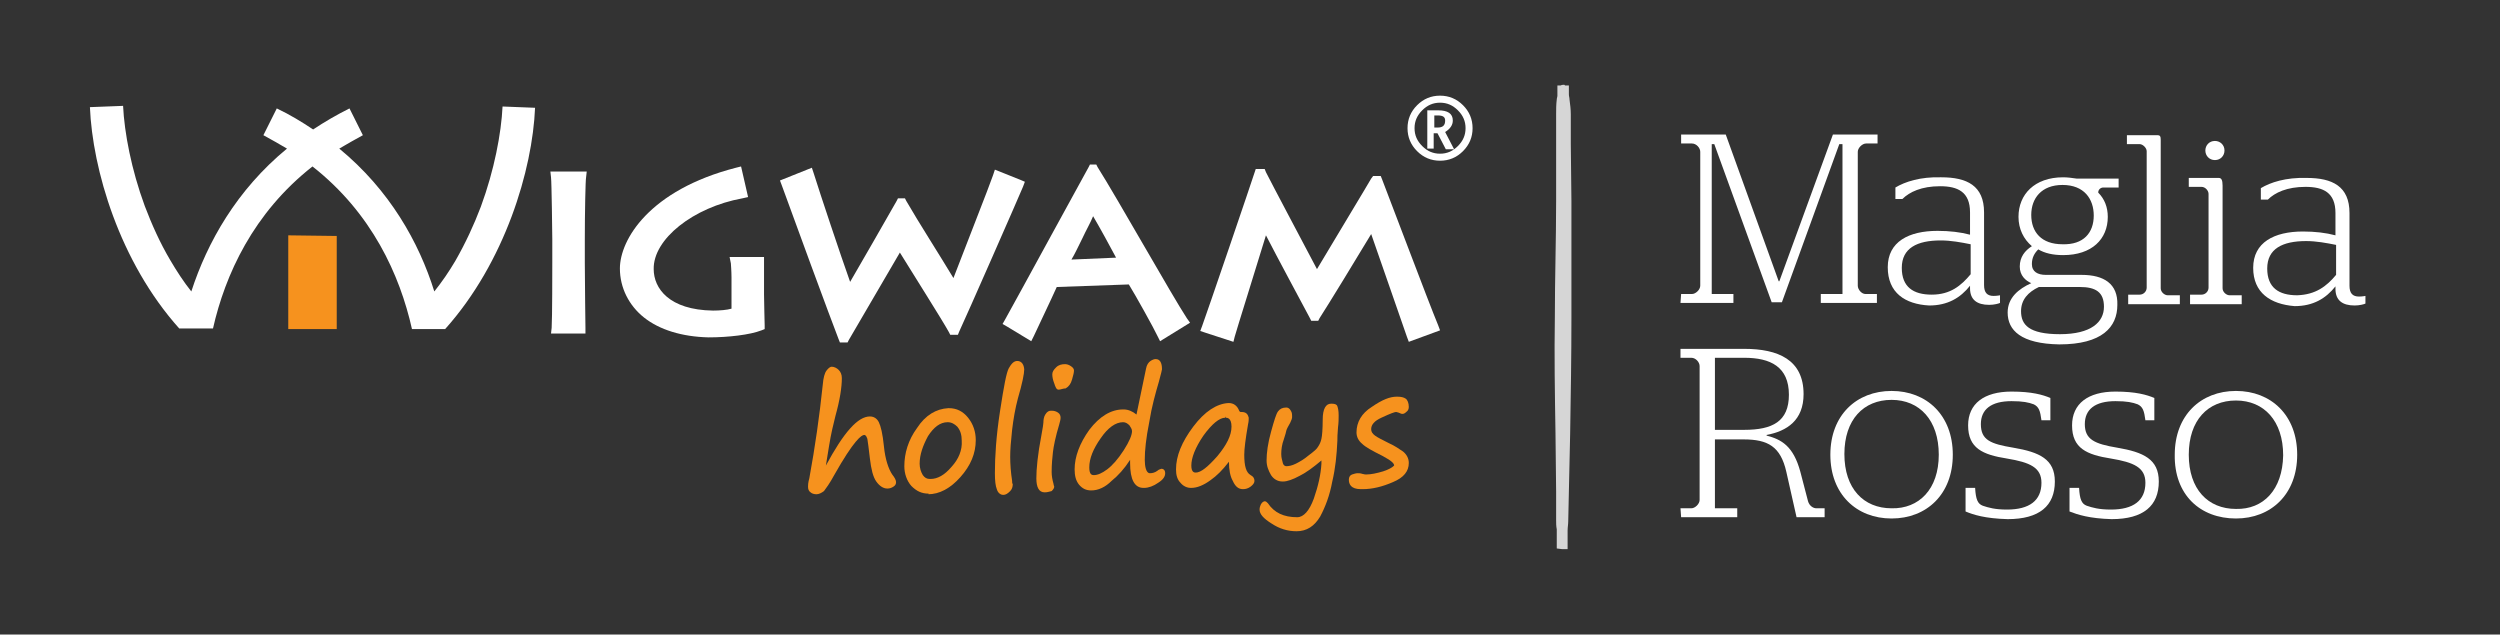 <?xml version="1.0" encoding="utf-8"?>
<!-- Generator: Adobe Illustrator 21.1.0, SVG Export Plug-In . SVG Version: 6.00 Build 0)  -->
<svg version="1.1" id="Layer_1" xmlns="http://www.w3.org/2000/svg" xmlns:xlink="http://www.w3.org/1999/xlink" x="0px" y="0px"
	 viewBox="0 0 392 99.5" style="enable-background:new 0 0 392 99.5;" xml:space="preserve">
<rect x="0" y="0" width="392" height="99.5" fill="#333333" stroke="none"/>
<style type="text/css">
	.st0{display:none;}
	.st1{display:inline;fill:#236049;}
	.st2{display:inline;}
	.st3{fill:#FFFFFF;}
	.st4{fill:#F39226;}
	.st5{opacity:0.8;}
	.st6{opacity:0.8;fill:#FFFFFF;enable-background:new    ;}
	.st7{opacity:0.7;fill:#FFFFFF;enable-background:new    ;}
	.st8{opacity:0.9;fill:#FFFFFF;enable-background:new    ;}
	.st9{fill:#F6921E;}
	.st10{opacity:0.8;fill:#FFFFFF;}
</style>
<g id="Layer_3" class="st0">
	<rect x="-133.8" y="-2252.6" class="st1" width="1165.3" height="3490.1"/>
</g>
<g id="Layer_2_1_" class="st0">
	<g class="st2">
		<g>
			<g>
				<g>
					<g>
						<g>
							<path class="st3" d="M87.3,52.6v-0.9c0.1-1.4,0.1-9.3,0.1-10.2l0,0v-3.6c0-0.5-0.1-8.9-0.2-9.6l0,0l-0.1-0.9h5.7l-0.1,0.9
								c-0.1,0.4-0.2,5.6-0.2,9.6l0,0v3.6c0,3.3,0.1,9.4,0.2,10.1l0,0v0.9L87.3,52.6L87.3,52.6z"/>
							<path class="st3" d="M101.7,50.1c-2.4-1.9-3.8-4.6-3.7-7.7l0,0c0-4.5,4.6-12.2,18-15.7l0,0l0.8-0.2l1.1,4.7l-0.8,0.2
								c-7.6,1.4-13.9,6.4-13.8,11l0,0c0,3,2.4,6.4,9.2,6.4l0,0c1.1,0,2.2-0.1,2.9-0.3l0,0v-4.8c0-0.9-0.1-2.2-0.1-2.2l0,0l-0.2-1
								h5.3V44v2.5c0,1.3,0.1,4.3,0.1,4.7l0,0v0.6L120,52c-1.8,0.7-5.1,1.1-8.2,1.1l0,0C107.5,53.1,104.1,52,101.7,50.1L101.7,50.1z
								"/>
							<path class="st3" d="M160.2,28.6l0.7,0.3l-0.3,0.7c-0.4,1-8.9,20.4-9.9,22.5l0,0l-0.2,0.4H150h-0.6l-0.2-0.4
								c-1.1-2-5.7-9.3-7.7-12.4l0,0c-2.1,3.6-6.6,11.4-7.9,13.6l0,0l-0.2,0.4h-0.5l0,0h-0.7l-0.2-0.5c-1.1-2.7-7.4-20-8.8-23.8l0,0
								l-0.3-0.8l5-2l0.3,0.9c0.9,3.2,4.2,12.7,5.6,16.9l0,0c1.7-3.1,5.1-8.9,7.2-12.5l0,0l0.2-0.4h0.5h0.5l0.2,0.4
								c1.9,3.3,5.2,8.5,7.3,12l0,0c1.6-4.2,5.7-14.5,6.1-16l0,0L156,27L160.2,28.6"/>
							<path class="st3" d="M158.2,51.4l-0.7-0.4l0.4-0.7c1.9-3.4,12.2-22.3,13-23.7l0,0l0.2-0.4h0.5h0.5l0.2,0.4
								c3.1,4.8,11.6,20,13.9,23.4l0,0l0.5,0.7l-4.7,2.8l-0.4-0.8c-0.5-1.1-3.5-6.4-4.4-8l0,0L166,45.1c-0.8,1.8-3.1,6.6-3.6,7.6
								l0,0l-0.4,0.8L158.2,51.4L158.2,51.4 M169.8,37.7c-0.6,1.2-1.2,2.4-1.7,3.3l0,0l6.9-0.3c-0.9-1.7-2.6-4.7-3.5-6.4l0,0
								C171,35.2,170.4,36.5,169.8,37.7L169.8,37.7z"/>
							<path class="st3" d="M189,52.4l-0.9-0.3l0.3-0.8c0.5-1.3,7.9-23.1,8.1-23.8l0,0l0.1-0.6h0.7h0.7l0.2,0.5
								c0.9,1.8,5.9,11.3,7.9,15l0,0c2.2-3.7,7.9-13.2,8.4-14.1l0,0l0.2-0.4h0.5h0.7l0.2,0.5c1.1,2.7,7.3,19.2,8.7,22.7l0,0l0.3,0.8
								l-4.9,1.8l-0.3-0.8l0,0c-0.7-2.1-4.2-11.9-5.6-16l0,0c-2.1,3.5-6.7,11.1-8,13.1l0,0l-0.2,0.4h-0.5H205l-0.2-0.4
								c-1.7-3.2-4.9-9.2-6.9-12.9l0,0c-1.4,4.5-4.5,14.7-4.8,15.7l0,0l-0.2,0.8L189,52.4"/>
						</g>
						<path class="st3" d="M79.7,17.4c-0.2,4.2-1.3,9.9-3.4,15.6c-1.1,2.8-2.4,5.7-4,8.4c-1,1.7-2.1,3.3-3.2,4.8
							c-2.4-7.6-7-15.7-14.8-22.2c1.2-0.7,2.4-1.4,3.7-2.1l0,0l-2.1-4.2c-2,1-3.9,2.1-5.6,3.3c-1.8-1.2-3.6-2.3-5.6-3.3l-2.1,4.2
							l0,0c1.3,0.6,2.5,1.4,3.7,2.1c-7.8,6.5-12.4,14.6-14.8,22.2c-1.2-1.5-2.2-3.1-3.2-4.8c-1.6-2.7-2.9-5.6-4-8.4
							c-2.1-5.7-3.2-11.4-3.4-15.6l-5.1,0.2l0,0c0.4,9.6,4.6,24,13.9,34.4h0.9h4.3c1.8-8.4,6.2-18,15.4-25.2
							C59.5,34,63.9,43.7,65.7,52H70h0.9c9.3-10.4,13.5-24.8,13.9-34.4l0,0L79.7,17.4z"/>
						<rect x="46.5" y="37.4" class="st4" width="7.5" height="14.5"/>
						<g>
							<path class="st3" d="M225.4,25.6c-1.4,0-2.6-0.5-3.5-1.5c-1-1-1.5-2.2-1.5-3.5c0-1.4,0.5-2.6,1.5-3.5c1-1,2.1-1.5,3.5-1.5
								s2.6,0.5,3.5,1.5s1.5,2.2,1.5,3.5c0,1.4-0.5,2.6-1.5,3.5C227.9,25.1,226.7,25.6,225.4,25.6z M225.3,24.5c1.1,0,2-0.4,2.7-1.1
								c0.8-0.8,1.2-1.7,1.2-2.7c0-1.1-0.4-2-1.2-2.8s-1.7-1.2-2.8-1.2s-2,0.4-2.7,1.2c-0.8,0.8-1.1,1.7-1.1,2.8
								c0,1.1,0.4,2,1.1,2.7C223.4,24.1,224.3,24.5,225.3,24.5z M223.3,23.6v-6h1.7c1.5,0,2.3,0.5,2.3,1.6c0,0.7-0.4,1.3-1.2,1.7
								l1.4,2.7h-1.3l-1.3-2.4h-0.5v2.4C224.4,23.6,223.3,23.6,223.3,23.6z M224.4,20.4h0.5c0.8,0,1.2-0.3,1.2-1
								c0-0.6-0.4-0.8-1.1-0.8h-0.5L224.4,20.4L224.4,20.4z"/>
						</g>
					</g>
					<g>
						<g>
							<g>
								<g>
									<path class="st4" d="M128.5,77.5c-0.4,0-0.7-0.1-0.9-0.3c-0.3-0.2-0.4-0.5-0.4-0.9c0-0.2,0-0.6,0.2-1.3
										c0.9-4.9,1.6-9.7,2-14.4c0.1-1.2,0.3-1.9,0.6-2.3c0.3-0.4,0.6-0.6,0.8-0.6l0,0c0.4,0,0.8,0.2,1,0.5
										c0.3,0.3,0.5,0.7,0.5,1.3c0,1.4-0.3,3.4-1,5.9c-0.3,1.2-0.7,2.8-1,4.6c-0.3,1.7-0.4,2.6-0.5,3c2.7-5.1,5-7.6,6.9-7.7l0,0
										c0.6,0,1,0.3,1.4,0.9c0.3,0.6,0.6,1.8,0.8,3.8s0.7,3.5,1.3,4.3c0.4,0.5,0.6,0.9,0.6,1.1c0,0.3-0.1,0.5-0.4,0.7
										c-0.3,0.2-0.6,0.3-0.9,0.3h-0.1c-0.6,0-1.2-0.4-1.7-1.1s-0.8-1.9-1-3.6c-0.1-1.6-0.3-2.6-0.4-3.1c-0.2-0.6-0.4-0.6-0.5-0.6
										c-0.4,0-1.6,0.8-4.6,6.3c-0.7,1.3-1.2,2.1-1.6,2.5C129.3,77.3,128.9,77.5,128.5,77.5L128.5,77.5z"/>
								</g>
								<g>
									<path class="st4" d="M145.9,77.4c-1,0-1.9-0.4-2.6-1.2c-0.7-0.8-1.1-1.9-1.1-3.1c0-2,0.6-4,2-6c1.3-2,3-3,4.9-3h0.2
										c1.2,0,2.2,0.5,3,1.4c0.8,1,1.2,2.1,1.2,3.5c0,2-0.8,4-2.3,5.7c-1.6,1.8-3.3,2.7-5,2.7C146.1,77.4,145.9,77.4,145.9,77.4z
										 M148.9,66.3L148.9,66.3c-1.2,0-2.2,0.8-3,2.2c-0.8,1.5-1.3,2.9-1.2,4.2c0,0.7,0.2,1.3,0.5,1.8c0.3,0.4,0.6,0.6,1.1,0.6
										h0.1c1.1,0,2.2-0.6,3.3-1.9c1.1-1.2,1.6-2.6,1.6-4.1c0-0.9-0.2-1.6-0.7-2.2C150,66.6,149.5,66.3,148.9,66.3z"/>
								</g>
								<g>
									<path class="st4" d="M157.6,77.6c-0.3,0-0.8-0.2-1-0.9c-0.2-0.5-0.3-1.3-0.3-2.5c0-2.6,0.2-5.8,0.8-9.6
										c0.6-3.9,1-6.1,1.4-6.7c0.4-0.7,0.8-1.1,1.3-1.1l0,0c0.4,0,1,0.2,1.1,1.2c0,0.7-0.3,2.2-0.9,4.5c-0.4,1.5-0.7,3.1-0.9,4.9
										s-0.3,3.2-0.3,4.2c0,1.2,0.1,2.5,0.3,3.7c0,0.2,0,0.4,0.1,0.5c0,0.4-0.1,0.8-0.4,1.1C158.3,77.4,158,77.6,157.6,77.6
										L157.6,77.6L157.6,77.6z"/>
								</g>
								<g>
									<path class="st4" d="M164,77.2c-0.9,0-1.3-0.8-1.3-2.2c0-1.4,0.2-3.7,0.8-6.7c0.2-1.1,0.3-1.7,0.3-1.9c0-0.5,0.1-1,0.3-1.3
										c0.3-0.5,0.6-0.6,0.9-0.6h0.1c0.4,0,0.7,0.1,1,0.3c0.3,0.2,0.4,0.5,0.4,0.8s-0.1,0.6-0.2,1c-0.5,2-0.9,3.5-1,4.3
										c-0.1,0.9-0.2,1.9-0.2,3.1c0,0.6,0.1,1.2,0.3,1.9c0,0.2,0.1,0.3,0.1,0.4c0,0.2-0.1,0.4-0.4,0.7
										C164.7,77.1,164.4,77.2,164,77.2L164,77.2L164,77.2z M166.2,61.2c-0.4,0-0.5-0.5-0.6-0.7c0-0.1-0.1-0.2-0.1-0.3
										c-0.2-0.5-0.3-1-0.3-1.4s0.2-0.7,0.6-1.1c0.4-0.4,0.8-0.5,1.3-0.5l0,0c0.3,0,0.6,0.1,0.9,0.3c0.3,0.2,0.5,0.4,0.5,0.7
										s-0.1,0.7-0.3,1.4s-0.5,1.1-1,1.4C166.8,61,166.5,61.2,166.2,61.2L166.2,61.2L166.2,61.2z"/>
								</g>
								<g>
									<path class="st4" d="M171.2,76.9c-0.8,0-1.4-0.3-1.9-0.9s-0.7-1.4-0.7-2.4c0-2,0.7-4,2.3-6.1s3.3-3.2,5.2-3.2h0.1
										c0.7,0,1.4,0.3,2,0.8l1.4-7.2c0.1-0.6,0.4-1,0.7-1.2s0.6-0.3,0.8-0.3l0,0c0.7,0,1,0.6,1,1.6c0,0.1-0.1,0.5-0.5,2
										c-0.5,1.7-1,3.8-1.5,6.2s-0.7,4.4-0.7,5.9c0,0.9,0.2,2.1,0.8,2.1c0.4,0,0.8-0.1,1.2-0.4c0.2-0.2,0.4-0.2,0.6-0.3l0,0
										c0.2,0,0.6,0.1,0.6,0.7c0,0.5-0.3,1-1.1,1.5c-0.7,0.5-1.5,0.8-2.2,0.8h-0.1c-1.3,0-2.1-1.3-2.1-3.8c0-0.2,0-0.3,0-0.5
										c-0.9,1.4-1.8,2.4-2.8,3.2C173.4,76.4,172.3,76.8,171.2,76.9C171.3,76.9,171.2,76.9,171.2,76.9z M176.2,66.1v0.2
										c-1.2,0-2.3,0.9-3.5,2.5S171,72,171,73.4c0,1.1,0.4,1.2,0.7,1.2c0.6,0,1.3-0.3,2.1-0.9s1.7-1.6,2.5-3
										c0.9-1.3,1.3-2.4,1.3-3c0-0.3-0.2-0.6-0.4-0.9c-0.3-0.3-0.6-0.4-1-0.5L176.2,66.1L176.2,66.1z"/>
								</g>
								<g>
									<path class="st4" d="M194.8,76.7c-0.6,0-1.2-0.4-1.6-1.3c-0.4-0.7-0.6-1.7-0.6-3c-0.9,1.2-1.9,2.2-2.8,2.9
										c-1.1,0.8-2.1,1.1-3,1.2h-0.1c-0.6,0-1.2-0.3-1.6-0.8c-0.5-0.5-0.7-1.2-0.7-2c0-2,0.9-4.3,2.6-6.7c1.8-2.4,3.6-3.6,5.5-3.6
										h0.1c0.7,0,1.2,0.4,1.6,1.2c0.1,0.2,0.2,0.2,0.3,0.2h0.1c0.9,0,1,0.6,1.1,0.9c0,0.3,0,0.6-0.1,1c-0.4,2.2-0.6,3.8-0.5,4.7
										c0,1.8,0.4,2.8,1,3.1c0.4,0.2,0.6,0.5,0.6,0.8s-0.2,0.6-0.6,0.9C195.6,76.5,195.2,76.7,194.8,76.7L194.8,76.7z M192,65.3
										v0.2c-0.9,0-2.1,0.9-3.3,2.8c-1.3,1.9-1.9,3.4-1.9,4.6c0,1.1,0.5,1.1,0.7,1.1c0.8,0,1.9-0.9,3.3-2.5
										c1.4-1.7,2.1-3.2,2.1-4.6s-0.6-1.4-0.9-1.4L192,65.3z"/>
								</g>
								<g>
									<path class="st4" d="M203.1,83.1c-1.4,0-2.7-0.4-3.9-1.2c-1.2-0.8-1.9-1.5-1.9-2.1c0-0.3,0.1-0.6,0.2-0.8
										c0.2-0.4,0.5-0.5,0.6-0.5l0,0c0.2,0,0.3,0.1,0.5,0.3c1,1.5,2.5,2.2,4.6,2.2c1,0,1.9-1,2.6-2.8c0.7-1.9,1.1-3.8,1.2-5.4
										c0-0.2,0-0.3,0-0.5c-1.3,1.1-2.4,1.9-3.3,2.4c-1.1,0.6-1.9,0.9-2.5,0.9h-0.1c-0.8,0-1.4-0.4-1.8-1
										c-0.4-0.7-0.7-1.4-0.7-2.3c0-1.2,0.2-2.7,0.7-4.4c0.5-1.8,0.8-2.8,1.1-3.2c0.3-0.4,0.7-0.6,1.3-0.6l0,0
										c0.2,0,0.5,0.1,0.7,0.5c0.1,0.3,0.2,0.6,0.2,1c0,0.2-0.1,0.5-0.3,0.9c-0.2,0.3-0.6,1.1-0.6,1.2s-0.2,0.8-0.4,1.4
										c-0.3,0.8-0.4,1.6-0.4,2.3c0,0.2,0,0.5,0.2,1.2c0.1,0.6,0.4,0.7,0.6,0.7c0.4,0,0.9-0.1,1.5-0.4s1.3-0.7,2-1.3
										c0.7-0.6,1.2-1,1.5-1.4c0.2-0.3,0.4-0.7,0.5-1.2c0.1-0.4,0.2-1.4,0.2-2.9c0-1.7,0.5-2.5,1.3-2.5h0.1c0.4,0,0.8,0.1,0.9,0.4
										c0.1,0.3,0.2,0.7,0.2,1.3c0,0.5,0,1.2-0.1,1.9c-0.1,1.1-0.1,1.7-0.1,2c-0.1,2.1-0.3,4.3-0.7,6.4s-1,4-1.9,5.4
										c-0.9,1.5-2.1,2.3-3.6,2.3C203.3,83.1,203.2,83.1,203.1,83.1z"/>
								</g>
								<g>
									<path class="st4" d="M213.2,76.6c-1.6,0-1.9-0.8-1.9-1.4c0-0.4,0.2-0.7,0.5-0.8c0.3-0.1,0.6-0.2,0.9-0.2l0,0
										c0.2,0,0.4,0,0.7,0.1c0.4,0.1,0.5,0.1,0.6,0.1c0.8,0,1.7-0.2,2.7-0.5c0.9-0.3,1.4-0.6,1.6-0.9c0-0.2-0.3-0.7-1.7-1.4
										c-1.6-0.8-2.7-1.4-3.2-1.9c-0.6-0.5-0.9-1.1-0.9-1.7c0-1.6,0.8-2.9,2.3-4c1.6-1.1,2.8-1.6,3.8-1.6h0.1c0.6,0,1,0.1,1.3,0.3
										s0.5,0.7,0.5,1.3c0,0.3-0.1,0.6-0.4,0.8c-0.2,0.2-0.4,0.3-0.6,0.3l0,0c-0.1,0-0.2,0-0.6-0.2c-0.3-0.1-0.4-0.1-0.4-0.1
										c-0.2,0-0.8,0.2-2.2,0.8c-1.1,0.5-1.6,1.1-1.6,1.7c0,0.4,0.2,0.7,0.6,1c0.4,0.3,1.1,0.7,2.2,1.2c0.9,0.4,1.6,0.8,2.1,1.3
										c0.6,0.5,0.9,1.1,0.9,1.8c0,1.3-0.8,2.3-2.5,3c-1.6,0.7-3.2,1.1-4.7,1.1h-0.1V76.6z"/>
								</g>
							</g>
						</g>
					</g>
				</g>
				<g class="st5">
					<path class="st6" d="M257.4,27.1c0-4.5,2.9-7.2,7.4-7.2c2.2,0,3.8,0.3,4.7,0.7v3.2h-2.3c-0.5-1-1.1-1.4-2.4-1.4
						c-2.1,0-3.4,1.5-3.4,4.8s1.1,4.7,3.3,4.7c1.7,0,2.4-0.8,3-1.5h1.9V33c-1,0.6-2.6,1.2-4.9,1.2C259.8,34.2,257.4,31.5,257.4,27.1
						z"/>
					<path class="st6" d="M270.4,30c0-2.9,2.3-4.2,5.5-4.2c1.2,0,2,0.1,2.8,0.3v-1.5c0-1.4-0.8-2.1-2.4-2.1c-1.7,0-2.5,0.6-3.2,1.2
						h-1.8V21c1.3-0.6,3-1.1,5.7-1.1c3.6,0,5.5,1.2,5.5,4.3v6.9c0,0.3,0.3,0.7,0.7,0.7h0.7v1.8c-0.5,0.3-1.3,0.5-2.3,0.5
						c-1.6,0-2.4-0.6-2.8-1.7c-1,1.3-2.3,1.7-4,1.7C272.3,34.2,270.4,32.7,270.4,30z M278.7,30.9v-3c-0.6-0.1-1.3-0.2-2-0.2
						c-1.6,0-2.5,0.6-2.5,2s0.8,2.1,2.1,2.1C277.3,31.9,278.1,31.5,278.7,30.9z"/>
					<path class="st6" d="M284.5,31.8h0.9c0.3,0,0.7-0.4,0.7-0.7v-8c0-0.3-0.3-0.7-0.7-0.7h-1v-2.3h4.7c0.4,0,0.7,0.4,0.8,1.8
						c1.2-1,2.8-2,4.9-2c1.5,0,2.9,0.5,3.4,2.2c1.2-1,2.9-2.2,5.1-2.2c1.8,0,3.5,0.8,3.5,3.5v7.8c0,0.3,0.3,0.7,0.7,0.7h0.7V34h-6.7
						v-2.2h1.5v-7.2c0-1.4-0.4-1.7-1.7-1.7c-1,0-2,0.2-2.9,0.5v8.4h1.5V34H293v-2.2h1.5v-7.2c0-1.4-0.4-1.7-1.7-1.7
						c-1,0-2,0.2-2.9,0.5v8.4h1.5V34h-7L284.5,31.8L284.5,31.8z"/>
					<path class="st6" d="M308.3,36.2h0.9c0.3,0,0.7-0.3,0.7-0.7V23.2c0-0.3-0.3-0.7-0.7-0.7h-1v-2.3h4.7c0.4,0,0.7,0.3,0.8,1.6
						c1-1,2.4-1.8,4.2-1.8c2.6,0,5.2,1.9,5.2,6.8c0,5.1-3,7-6,7c-1.6,0-2.6-0.4-3.4-1v3.4h1.8v2.1h-7.2V36.2z M313.8,23.2v7.7
						c0.6,0.4,1.3,0.6,2.2,0.6c1.6,0,3.2-0.7,3.2-4.4c0-3.5-1.5-4.4-3.2-4.4C315.4,22.7,314.6,22.9,313.8,23.2z"/>
					<path class="st6" d="M323.7,31.8h1c0.3,0,0.6-0.4,0.6-0.7v-8c0-0.3-0.3-0.7-0.6-0.7h-1.1v-2.3h5c0.4,0,0.6,0.4,0.6,1.5v9.5
						c0,0.3,0.3,0.7,0.7,0.7h1V34h-7.2V31.8z M325.1,17c0-1.1,0.9-2.1,2.1-2.1s2.1,0.9,2.1,2.1c0,1.1-0.9,2-2.1,2
						S325.1,18.1,325.1,17z"/>
					<path class="st6" d="M331.3,31.8h0.9c0.3,0,0.7-0.4,0.7-0.7v-8c0-0.3-0.3-0.7-0.7-0.7h-1v-2.3h4.7c0.5,0,0.7,0.4,0.8,1.8
						c1.3-1.2,3.1-2,5.2-2c1.9,0,3.6,0.8,3.6,3.5v7.8c0,0.3,0.3,0.7,0.7,0.7h0.7V34H340v-2.2h1.6v-7.1c0-1.4-0.5-1.8-1.8-1.8
						c-1.1,0-2.1,0.2-3,0.5v8.4h1.6V34h-7.1L331.3,31.8L331.3,31.8z"/>
					<path class="st6" d="M346.9,35.4c0-1.6,1.2-2.4,2.4-2.9c-0.7-0.3-1.1-1.1-1.1-2c0-1.2,0.7-2.1,1.6-2.7
						c-1.2-0.8-1.8-1.9-1.8-3.4c0-2.7,2.2-4.5,5.6-4.5c0.7,0,1.3,0.1,1.9,0.2h4.9v2.3h-0.8c-0.2,0-0.6,0.2-0.6,0.5
						c0.2,0.5,0.3,1,0.3,1.5c0,2.7-2.2,4.4-5.6,4.4c-1,0-1.8-0.1-2.5-0.4c-0.1,0.3-0.1,0.7-0.1,0.9c0,0.6,0.4,0.8,1.2,0.8h3.9
						c3,0,4.4,1.1,4.4,3.5c0,2.9-2.1,5-7.5,5C348.6,38.6,346.9,37.3,346.9,35.4z M356.8,34.5c0-0.8-0.5-1.2-1.9-1.2h-4.7
						c-0.1,0.4-0.2,0.8-0.2,1.2c0,1.2,0.8,1.8,2.9,1.8C355.6,36.4,356.8,35.7,356.8,34.5z M355.8,24.4c0-1.6-0.9-2.4-2.2-2.4
						s-2.2,0.8-2.2,2.4s0.9,2.4,2.2,2.4S355.8,26,355.8,24.4z"/>
					<path class="st7" d="M257.3,55.7h0.9c0.3,0,0.7-0.4,0.7-0.7v-8c0-0.3-0.3-0.7-0.7-0.7h-1V44h4.7c0.5,0,0.7,0.4,0.8,1.8
						c1.2-1,2.8-2,4.9-2c1.5,0,2.9,0.5,3.4,2.2c1.2-1,2.9-2.2,5.1-2.2c1.8,0,3.5,0.8,3.5,3.5v7.8c0,0.3,0.3,0.7,0.7,0.7h0.7V58h-6.7
						v-2.2h1.5v-7.2c0-1.3-0.4-1.7-1.7-1.7c-1,0-2,0.2-2.9,0.5v8.4h1.5V58h-6.8v-2.2h1.5v-7.2c0-1.3-0.5-1.7-1.7-1.7
						c-1,0-2,0.2-2.9,0.5v8.4h1.5V58h-7V55.7L257.3,55.7z"/>
					<path class="st7" d="M281.6,53.9c0-2.9,2.3-4.2,5.5-4.2c1.2,0,2,0.1,2.8,0.3v-1.5c0-1.4-0.8-2.1-2.4-2.1
						c-1.7,0-2.5,0.6-3.2,1.2h-1.8v-2.8c1.3-0.6,3-1.1,5.7-1.1c3.6,0,5.5,1.2,5.5,4.3v6.9c0,0.3,0.3,0.7,0.7,0.7h0.7v1.8
						c-0.5,0.3-1.3,0.5-2.3,0.5c-1.6,0-2.4-0.6-2.8-1.7c-1,1.3-2.3,1.7-4,1.7C283.4,58.1,281.6,56.7,281.6,53.9z M289.9,54.8v-3
						c-0.6-0.1-1.3-0.2-2-0.2c-1.6,0-2.5,0.6-2.5,2s0.8,2.1,2.1,2.1C288.4,55.8,289.2,55.5,289.9,54.8z"/>
					<path class="st7" d="M295.6,51.2c0-5.2,3.3-7.3,6-7.3c1.9,0,3.1,0.7,4,1.8v-3.9h-1.8v-2.3h5c0.4,0,0.7,0.3,0.7,0.9V55
						c0,0.3,0.3,0.7,0.7,0.7h1v2.2h-4.7c-0.4,0-0.6-0.6-0.7-1.6c-0.9,1-2.3,1.8-4.2,1.8C298.6,58.2,295.6,56.5,295.6,51.2z
						 M305.5,54.7v-7.6c-0.7-0.3-1.6-0.6-2.6-0.6c-1.8,0-3.5,1.1-3.5,4.6c0,3.8,1.6,4.8,3.1,4.8C303.9,55.8,304.8,55.4,305.5,54.7z"
						/>
					<path class="st7" d="M315.2,51.7c0.2,2.8,1.4,4,3.6,4c1.7,0,2.3-0.6,3-1.5h2.2v2.5c-1.1,0.7-2.6,1.3-5.6,1.3
						c-4.8,0-7.2-2.7-7.2-7.1c0-4.5,2.8-7.2,6.9-7.2s6.3,2.1,6.3,6.8c0,0.5-0.1,0.9-0.1,1.1L315.2,51.7L315.2,51.7z M315.3,49.5h5.4
						c-0.1-2.4-0.9-3.4-2.5-3.4C316.6,46.2,315.6,47.2,315.3,49.5z"/>
					<path class="st8" d="M257.4,72.4c0-4.5,2.9-7.2,7.4-7.2c2.2,0,3.8,0.3,4.7,0.7v3.2h-2.3c-0.5-0.9-1.1-1.4-2.4-1.4
						c-2.1,0-3.4,1.5-3.4,4.8s1.1,4.7,3.3,4.7c1.7,0,2.4-0.8,3-1.5h1.9v2.7c-1,0.6-2.6,1.2-4.9,1.2
						C259.8,79.5,257.4,76.9,257.4,72.4z"/>
					<path class="st8" d="M270.2,72.4c0-4.5,3.3-7.2,7.3-7.2s7.3,2.7,7.3,7.2c0,4.4-3.3,7.1-7.3,7.1
						C273.4,79.5,270.2,76.9,270.2,72.4z M280.9,72.5c0-3.1-1.5-4.7-3.4-4.7s-3.4,1.6-3.4,4.7s1.5,4.6,3.4,4.6
						S280.9,75.6,280.9,72.5z"/>
					<path class="st8" d="M285.2,77.1h0.9c0.3,0,0.7-0.4,0.7-0.7v-8c0-0.3-0.3-0.7-0.7-0.7h-1v-2.3h4.7c0.4,0,0.7,0.4,0.8,1.8
						c1.2-1,2.8-2,4.9-2c1.5,0,2.9,0.5,3.4,2.2c1.2-1,2.9-2.2,5.1-2.2c1.8,0,3.5,0.8,3.5,3.5v7.8c0,0.3,0.3,0.7,0.7,0.7h0.7v2.2
						h-6.7v-2.2h1.5V70c0-1.3-0.5-1.7-1.7-1.7c-1,0-2,0.2-2.9,0.5v8.4h1.5v2.2h-6.8v-2.2h1.5V70c0-1.3-0.4-1.7-1.7-1.7
						c-1,0-2,0.2-2.9,0.5v8.4h1.5v2.2h-7V77.1L285.2,77.1z"/>
					<path class="st8" d="M309.3,65.4h1.6v-1.1c0-2.6,1.7-3.8,4.4-3.8c1.1,0,1.8,0.2,2.3,0.4v2.2h-0.9c-1.2,0-1.9,0.1-1.9,1.4v0.9
						h2.6v2.3h-2.6v8.7c0,0.3,0.3,0.7,0.7,0.7h1.2v2.2h-7.3v-2.2h0.9c0.3,0,0.7-0.4,0.7-0.7v-8.7h-1.6v-2.3H309.3z"/>
					<path class="st8" d="M320,83.6v-2c1.5-0.4,2.8-1.2,3.8-2.4l-4.6-10.6c-0.2-0.4-0.4-0.7-0.8-0.7h-0.5v-2.3h6.7v2.3h-1.8l3,7.2
						l2.2-5.4c0.4-1,0.5-1.7-0.6-1.7H327v-2.3h6.1V68h-0.6c-0.4,0-0.7,0.3-1,0.8L327,79c-1.1,2.4-2.5,3.9-3.8,4.8L320,83.6L320,83.6
						z"/>
					<path class="st8" d="M333.8,77.4c0-1.2,1-2.1,2.2-2.1s2.2,1,2.2,2.1c0,1.2-1,2.1-2.2,2.1S333.8,78.5,333.8,77.4z M334,63.1
						v-2.3h4.1v2.3L337,73.9h-1.9L334,63.1z"/>
				</g>
				<path class="st7" d="M244.9,86.1L244.9,86.1h0.9v-2.9c0-0.5,0.1-1,0.1-1.5v-4.5l0.2-9c0.1-6,0.2-12,0.2-18v-18l-0.1-9v-4.5
					c0-0.8-0.1-1.5-0.2-2.3c0-0.3-0.1-0.5-0.1-0.8V14h-0.5c0,0,0,0-0.1,0c0,0-0.1,0-0.1-0.1c-0.1,0,0,0-0.2,0s-0.3,0.1-0.3,0.1H244
					v1.6c0,0.2-0.1,0.4-0.1,0.6c-0.1,0.8-0.1,1.5-0.1,2.3V23c0,3,0.1,6,0,9c0,6-0.2,12-0.2,18s0,12,0.1,18l0.2,9v4.5
					c0,0.5,0,1,0.1,1.5v2.9L244.9,86.1C244.8,86.1,244.8,86.1,244.9,86.1L244.9,86.1z"/>
			</g>
		</g>
	</g>
</g>
<g>
	<g>
		<g>
			<g>
				<g>
					<path class="st3" d="M86.4,52.3l0.1-0.9c0.1-1.4,0.1-9.4,0.1-10.2l0,0l0-3.7c0-0.5-0.1-9-0.2-9.7l0,0l-0.1-0.9l5.7,0l-0.1,0.9
						c-0.1,0.4-0.2,5.7-0.2,9.7l0,0l0,3.7c0,3.4,0.1,9.5,0.1,10.2l0,0l0,0.9L86.4,52.3L86.4,52.3z"/>
					<path class="st3" d="M101,49.8c-2.4-1.9-3.8-4.7-3.8-7.7l0,0c0-4.5,4.6-12.3,18.2-15.8l0,0l0.8-0.2l1.1,4.8l-0.9,0.2
						c-7.7,1.4-14,6.4-13.9,11.1l0,0c0,3,2.4,6.4,9.3,6.5l0,0c1.1,0,2.2-0.1,2.9-0.3l0,0l0-4.9c0-0.9-0.1-2.2-0.1-2.2l0,0l-0.2-1
						l5.4,0l0,3.4l0,2.5c0,1.3,0.1,4.3,0.1,4.8l0,0v0.6l-0.5,0.2c-1.8,0.7-5.2,1.1-8.3,1.1l0,0C106.9,52.8,103.4,51.7,101,49.8
						L101,49.8z"/>
					<path class="st3" d="M160,28.2l0.7,0.3l-0.3,0.8c-0.4,1-9,20.6-10,22.7l0,0l-0.2,0.5h-0.5H149l-0.2-0.4
						c-1.1-2-5.8-9.4-7.7-12.5l0,0c-2.1,3.6-6.7,11.5-8,13.7l0,0l-0.2,0.4h-0.5l0,0h-0.7l-0.2-0.5c-1.1-2.8-7.5-20.2-8.9-24.1l0,0
						l-0.3-0.8l5-2l0.3,0.9c1,3.2,4.2,12.8,5.7,17l0,0c1.8-3.1,5.2-9,7.3-12.7l0,0l0.2-0.4h0.5l0.6,0l0.2,0.4
						c1.9,3.3,5.3,8.6,7.4,12.1l0,0c1.6-4.2,5.7-14.6,6.2-16.1l0,0l0.3-0.9L160,28.2"/>
					<path class="st3" d="M157.9,51.2l-0.7-0.4l0.4-0.7c1.9-3.4,12.3-22.5,13.1-23.9l0,0l0.2-0.4h0.5l0.5,0l0.2,0.4
						c3.1,4.9,11.7,20.2,14,23.7l0,0l0.5,0.7l-4.7,2.9l-0.4-0.8c-0.5-1.1-3.5-6.5-4.5-8.1l0,0l-11.3,0.4c-0.8,1.8-3.1,6.6-3.6,7.7
						l0,0l-0.4,0.8L157.9,51.2L157.9,51.2 M169.7,37.4c-0.6,1.2-1.2,2.5-1.7,3.3l0,0l7-0.3c-0.9-1.7-2.6-4.8-3.6-6.5l0,0
						C171,34.9,170.3,36.1,169.7,37.4L169.7,37.4z"/>
					<path class="st3" d="M189.1,52.2l-0.9-0.3l0.3-0.8c0.5-1.3,8-23.3,8.2-24l0,0l0.2-0.6h0.7l0.7,0l0.2,0.5c0.9,1.8,6,11.4,8,15.2
						l0,0c2.2-3.7,8-13.3,8.5-14.2l0,0l0.3-0.4h0.5h0.7l0.2,0.5c1.1,2.8,7.3,19.3,8.8,22.9l0,0l0.3,0.8l-4.9,1.8l-0.3-0.8l0,0
						c-0.7-2.1-4.2-12-5.6-16.1l0,0c-2.1,3.5-6.8,11.2-8.1,13.2l0,0l-0.2,0.4l-0.5,0h-0.6l-0.2-0.4c-1.7-3.2-5-9.3-6.9-13l0,0
						c-1.4,4.6-4.6,14.8-4.9,15.9l0,0l-0.2,0.8L189.1,52.2"/>
				</g>
				<path class="st3" d="M78.8,16.7c-0.2,4.2-1.3,10-3.4,15.7c-1.1,2.9-2.4,5.7-4,8.5c-1,1.7-2.1,3.3-3.3,4.8
					c-2.4-7.7-7-15.9-14.9-22.4c1.2-0.7,2.4-1.4,3.7-2.1l0,0L54.8,17c-2,1-3.9,2.1-5.7,3.3c-1.8-1.2-3.6-2.3-5.7-3.3l-2.1,4.2l0,0
					c1.3,0.7,2.5,1.4,3.7,2.1c-7.9,6.5-12.5,14.7-15,22.4c-1.2-1.5-2.3-3.2-3.3-4.9c-1.6-2.7-2.9-5.6-4-8.5
					c-2.1-5.7-3.2-11.5-3.4-15.7l-5.2,0.2v0c0.4,9.7,4.6,24.2,14,34.7l0.9,0l4.3,0l0.1,0c0,0,0,0,0,0c1.9-8.4,6.3-18.1,15.6-25.4
					c9.3,7.3,13.7,17,15.6,25.5v0l0,0l4.3,0l0.9,0c9.4-10.5,13.7-25,14.1-34.7v0L78.8,16.7z"/>
				<polygon class="st9" points="52.8,51.6 45.2,51.6 45.2,36.9 52.8,37 				"/>
				<g>
					<path class="st3" d="M225.8,25.2c-1.4,0-2.6-0.5-3.6-1.5c-1-1-1.5-2.2-1.5-3.6c0-1.4,0.5-2.6,1.5-3.6c1-1,2.2-1.5,3.6-1.5
						c1.4,0,2.6,0.5,3.6,1.5c1,1,1.5,2.2,1.5,3.6c0,1.4-0.5,2.6-1.5,3.6C228.4,24.7,227.2,25.2,225.8,25.2z M225.8,24.1
						c1.1,0,2-0.4,2.8-1.2c0.8-0.8,1.2-1.7,1.2-2.8c0-1.1-0.4-2-1.2-2.8c-0.8-0.8-1.7-1.2-2.8-1.2c-1.1,0-2,0.4-2.8,1.2
						c-0.8,0.8-1.2,1.7-1.2,2.8c0,1.1,0.4,2,1.2,2.8C223.8,23.7,224.7,24.1,225.8,24.1z M223.8,23.3l0-6h1.7c1.5,0,2.3,0.5,2.3,1.6
						c0,0.7-0.4,1.3-1.2,1.8l1.4,2.7h-1.3l-1.3-2.5h-0.6v2.4H223.8z M224.9,20l0.5,0c0.8,0,1.2-0.3,1.2-1.1c0-0.6-0.4-0.8-1.2-0.8
						h-0.5L224.9,20z"/>
				</g>
			</g>
			<g>
				<g>
					<g>
						<g>
							<path class="st9" d="M128,77.5c-0.3,0-0.7-0.1-0.9-0.3c-0.3-0.2-0.4-0.5-0.4-0.9c0-0.2,0-0.6,0.2-1.3
								c0.9-4.9,1.6-9.8,2.1-14.6c0.1-1.2,0.3-1.9,0.6-2.3c0.3-0.4,0.6-0.6,0.8-0.6h0c0.4,0,0.8,0.2,1.1,0.5
								c0.3,0.3,0.5,0.7,0.5,1.3c0,1.4-0.3,3.4-1,5.9c-0.3,1.2-0.7,2.8-1,4.7c-0.3,1.7-0.4,2.6-0.5,3.1c2.8-5.2,5-7.7,6.9-7.7v0
								c0.6,0,1.1,0.3,1.4,0.9c0.3,0.6,0.6,1.8,0.8,3.8c0.2,2,0.7,3.5,1.3,4.4c0.4,0.5,0.6,0.9,0.6,1.2c0,0.3-0.1,0.5-0.4,0.7
								c-0.3,0.2-0.6,0.3-0.9,0.3h-0.1c-0.6,0-1.2-0.4-1.7-1.1c-0.5-0.7-0.8-1.9-1-3.6c-0.2-1.6-0.3-2.6-0.4-3.1
								c-0.2-0.6-0.4-0.6-0.5-0.6c-0.4,0-1.6,0.8-4.7,6.3c-0.7,1.3-1.3,2.1-1.6,2.5C128.8,77.3,128.4,77.5,128,77.5L128,77.5z"/>
						</g>
						<g>
							<path class="st9" d="M145.6,77.4c-1.1,0-1.9-0.4-2.7-1.2c-0.7-0.8-1.1-1.9-1.1-3.1c0-2,0.6-4.1,2-6c1.3-2,3-3,4.9-3.1h0.1
								c1.2,0,2.2,0.5,3,1.5c0.8,1,1.2,2.2,1.2,3.5c0,2.1-0.8,4-2.4,5.8c-1.6,1.8-3.3,2.7-5.1,2.7H145.6z M148.6,66.2L148.6,66.2
								c-1.2,0-2.2,0.8-3.1,2.2c-0.8,1.5-1.3,2.9-1.3,4.3c0,0.7,0.2,1.3,0.5,1.8c0.3,0.4,0.6,0.6,1.1,0.6h0.1c1.1,0,2.2-0.6,3.3-1.9
								c1.1-1.2,1.7-2.6,1.6-4.1c0-0.9-0.2-1.6-0.7-2.2C149.7,66.5,149.2,66.2,148.6,66.2z"/>
						</g>
						<g>
							<path class="st9" d="M157.3,77.6c-0.3,0-0.8-0.2-1-0.9c-0.2-0.5-0.3-1.3-0.3-2.5c0-2.6,0.2-5.8,0.8-9.7
								c0.6-3.9,1-6.1,1.4-6.8c0.4-0.7,0.8-1.1,1.3-1.1l0,0c0.4,0,1,0.2,1.1,1.3c0,0.7-0.3,2.2-1,4.6c-0.4,1.5-0.7,3.2-0.9,4.9
								c-0.2,1.8-0.3,3.2-0.3,4.2c0,1.2,0.1,2.5,0.3,3.8c0,0.2,0,0.4,0.1,0.5c0,0.4-0.1,0.8-0.4,1.1C158,77.4,157.7,77.6,157.3,77.6
								L157.3,77.6z"/>
						</g>
						<g>
							<path class="st9" d="M163.8,77.2c-0.9,0-1.3-0.8-1.3-2.2c0-1.4,0.2-3.7,0.8-6.8c0.2-1.1,0.3-1.7,0.3-1.9c0-0.5,0.1-1,0.3-1.3
								c0.3-0.5,0.6-0.6,0.9-0.6h0.1c0.4,0,0.7,0.1,1,0.3c0.3,0.2,0.4,0.5,0.4,0.8c0,0.3-0.1,0.6-0.2,1c-0.6,2-0.9,3.5-1,4.4
								c-0.1,0.9-0.2,1.9-0.2,3.1c0,0.6,0.1,1.2,0.3,1.9c0,0.2,0.1,0.3,0.1,0.4c0,0.2-0.1,0.4-0.4,0.7
								C164.5,77.1,164.2,77.2,163.8,77.2L163.8,77.2z M166,61.1c-0.4,0-0.5-0.5-0.6-0.7c0-0.1-0.1-0.2-0.1-0.3
								c-0.2-0.5-0.3-1-0.3-1.4c0-0.4,0.2-0.7,0.6-1.1c0.4-0.4,0.9-0.5,1.4-0.5l0,0c0.3,0,0.6,0.1,0.9,0.3c0.3,0.2,0.5,0.4,0.5,0.7
								c0,0.3-0.1,0.7-0.3,1.4c-0.2,0.7-0.5,1.1-1,1.4C166.7,60.9,166.3,61.1,166,61.1L166,61.1z"/>
						</g>
						<g>
							<path class="st9" d="M171.1,76.9c-0.8,0-1.4-0.3-1.9-0.9c-0.5-0.6-0.7-1.4-0.7-2.4c0-2,0.8-4.1,2.3-6.2
								c1.6-2.1,3.4-3.2,5.3-3.2l0.1,0c0.7,0,1.4,0.3,2,0.8l1.5-7.2c0.1-0.6,0.4-1,0.7-1.2c0.3-0.2,0.6-0.3,0.8-0.3h0
								c0.7,0,1,0.6,1,1.6c0,0.1-0.1,0.5-0.5,2c-0.5,1.7-1.1,3.8-1.5,6.3c-0.5,2.5-0.7,4.4-0.7,5.9c0,1,0.2,2.1,0.8,2.1
								c0.4,0,0.8-0.1,1.2-0.4c0.2-0.2,0.4-0.2,0.6-0.3l0,0c0.2,0,0.6,0.1,0.6,0.7c0,0.5-0.3,1-1.1,1.5c-0.7,0.5-1.5,0.8-2.2,0.8
								l-0.1,0c-1.4,0-2.1-1.3-2.1-3.9c0-0.2,0-0.3,0-0.5c-0.9,1.4-1.9,2.5-2.9,3.3C173.3,76.4,172.2,76.9,171.1,76.9L171.1,76.9z
								 M176.1,66l0,0.2c-1.2,0-2.4,0.9-3.5,2.5c-1.2,1.7-1.8,3.2-1.8,4.6c0,1.1,0.4,1.2,0.7,1.2c0.6,0,1.3-0.3,2.1-0.9
								c0.8-0.6,1.7-1.6,2.6-3c0.9-1.4,1.3-2.4,1.3-3c0-0.3-0.2-0.6-0.4-0.9c-0.3-0.3-0.6-0.5-1-0.5L176.1,66z"/>
						</g>
						<g>
							<path class="st9" d="M194.9,76.7c-0.7,0-1.2-0.4-1.6-1.3c-0.4-0.7-0.6-1.7-0.6-3c-1,1.3-1.9,2.2-2.9,2.9
								c-1.1,0.8-2.1,1.2-3,1.2l-0.1,0c-0.6,0-1.2-0.3-1.6-0.8c-0.5-0.5-0.7-1.2-0.7-2.1c0-2.1,0.9-4.3,2.7-6.7
								c1.8-2.4,3.7-3.6,5.5-3.7h0.1c0.7,0,1.3,0.4,1.6,1.2c0.1,0.2,0.2,0.2,0.3,0.2l0.1,0c0.9,0,1,0.6,1.1,0.9c0,0.3,0,0.6-0.1,1
								c-0.4,2.3-0.6,3.9-0.6,4.8c0,1.8,0.3,2.8,1,3.2c0.4,0.2,0.6,0.5,0.6,0.9c0,0.3-0.2,0.6-0.6,0.9
								C195.7,76.6,195.3,76.7,194.9,76.7L194.9,76.7z M192.1,65.3l0,0.2c-0.9,0-2.1,1-3.4,2.8c-1.3,1.9-1.9,3.5-1.9,4.7
								c0,1.1,0.5,1.1,0.7,1.1c0.8,0,1.9-0.9,3.4-2.6c1.4-1.7,2.2-3.2,2.2-4.6c0-1.4-0.7-1.4-0.9-1.4L192.1,65.3z"/>
						</g>
						<g>
							<path class="st9" d="M203.3,83.3c-1.4,0-2.7-0.4-3.9-1.2c-1.3-0.8-1.9-1.5-1.9-2.2c0-0.3,0.1-0.6,0.2-0.8
								c0.2-0.4,0.5-0.5,0.6-0.5l0,0c0.2,0,0.3,0.1,0.5,0.3c1,1.5,2.5,2.2,4.6,2.2c1,0,1.9-1,2.6-2.9c0.7-2,1.1-3.8,1.2-5.5
								c0-0.1,0-0.3,0-0.5c-1.3,1.1-2.4,1.9-3.4,2.4c-1.1,0.6-2,0.9-2.6,0.9h-0.1c-0.8,0-1.4-0.4-1.8-1c-0.4-0.7-0.7-1.4-0.7-2.3
								c0-1.2,0.2-2.7,0.7-4.5c0.5-1.8,0.8-2.8,1.1-3.2c0.3-0.4,0.7-0.6,1.3-0.6h0c0.2,0,0.5,0.1,0.7,0.5c0.2,0.3,0.2,0.6,0.2,1
								c0,0.2-0.1,0.5-0.3,0.9c-0.2,0.3-0.6,1.1-0.6,1.2c0,0.1-0.2,0.8-0.4,1.4c-0.3,0.8-0.4,1.6-0.4,2.3c0,0.2,0,0.5,0.2,1.2
								c0.1,0.6,0.4,0.7,0.6,0.7c0.4,0,0.9-0.1,1.5-0.4c0.6-0.3,1.3-0.7,2-1.3c0.8-0.6,1.3-1,1.5-1.4c0.2-0.3,0.4-0.7,0.5-1.2
								c0.1-0.4,0.2-1.5,0.2-3c0-1.7,0.5-2.5,1.3-2.5h0.1c0.5,0,0.8,0.1,0.9,0.4c0.1,0.3,0.2,0.7,0.2,1.4c0,0.5,0,1.2-0.1,1.9
								c-0.1,1.1-0.1,1.7-0.1,2.1c-0.1,2.2-0.3,4.3-0.8,6.4c-0.4,2.2-1.1,4-1.9,5.5c-0.9,1.5-2.1,2.3-3.7,2.3
								C203.5,83.3,203.4,83.3,203.3,83.3z"/>
						</g>
						<g>
							<path class="st9" d="M213.4,76.7c-1.6,0-1.9-0.8-1.9-1.5c0-0.4,0.2-0.7,0.5-0.8c0.3-0.1,0.6-0.2,0.9-0.2h0
								c0.2,0,0.4,0,0.7,0.1c0.4,0.1,0.5,0.1,0.6,0.1c0.8,0,1.7-0.2,2.7-0.5c0.9-0.3,1.4-0.6,1.7-0.9c0-0.3-0.3-0.7-1.8-1.5
								c-1.6-0.8-2.7-1.4-3.2-1.9c-0.6-0.5-0.9-1.1-0.9-1.8c0-1.6,0.8-3,2.4-4c1.6-1.1,2.8-1.6,3.9-1.6h0.1c0.6,0,1,0.1,1.3,0.3
								c0.3,0.2,0.5,0.7,0.5,1.3c0,0.3-0.1,0.6-0.4,0.8c-0.2,0.2-0.4,0.3-0.6,0.3h0c-0.1,0-0.2,0-0.6-0.2c-0.3-0.1-0.4-0.1-0.4-0.1
								c-0.2,0-0.8,0.2-2.3,0.9c-1.1,0.5-1.6,1.1-1.6,1.8c0,0.4,0.2,0.7,0.6,1c0.4,0.3,1.2,0.7,2.2,1.2c0.9,0.4,1.6,0.9,2.2,1.3
								c0.6,0.5,0.9,1.1,0.9,1.8c0,1.3-0.8,2.3-2.5,3c-1.6,0.7-3.2,1.1-4.7,1.1H213.4z"/>
						</g>
					</g>
				</g>
			</g>
		</g>
		<path class="st10" d="M244.9,86.1C244.9,86.1,244.9,86.1,244.9,86.1l0.9,0l0-2.9c0-0.5,0.1-1,0.1-1.5l0.1-4.6l0.2-9.1
			c0.1-6.1,0.2-12.1,0.2-18.2l0-18.2l-0.1-9.1l0-4.6c0-0.8-0.1-1.5-0.2-2.3c0-0.3-0.1-0.5-0.1-0.8v-1.4l-0.5,0c0,0,0,0-0.1,0
			c0,0,0,0-0.1-0.1c-0.1,0,0,0-0.2,0c-0.3,0-0.3,0.1-0.4,0.1h-0.5l0,1.6c0,0.2-0.1,0.4-0.1,0.6c-0.1,0.8-0.1,1.5-0.1,2.3l0,4.5
			c0,3,0,6.1,0,9.1c0,6.1-0.2,12.1-0.2,18.2c-0.1,6.1,0,12.1,0.1,18.2l0.1,9.1l0,4.5c0,0.5,0,1,0.1,1.5l0,3L244.9,86.1
			C244.8,86.1,244.8,86.1,244.9,86.1L244.9,86.1z"/>
	</g>
	<g>
		<g>
			<g>
				<g>
					<path class="st3" d="M263.6,46.1l1.7,0c0.6,0,1.3-0.7,1.3-1.3l0-21c0-0.6-0.6-1.3-1.3-1.3l-1.7,0l0-1.4l7,0l8.3,23h0.1l8.4-23
						l7,0l0,1.4l-1.8,0c-0.6,0-1.3,0.7-1.3,1.3l0,21c0,0.6,0.6,1.3,1.2,1.3l1.8,0l0,1.4l-8.8,0l0-1.4l3.4,0l0-23.5h-0.5l-9,24.8
						l-1.6,0l-9-24.8l-0.4,0l0,23.5l3.4,0l0,1.4l-8.3,0L263.6,46.1z"/>
					<path class="st3" d="M296,41.9c0-4,3.3-5.7,7.8-5.7c1.9,0,3.6,0.2,5.1,0.6l0-3.5c0-3.2-1.9-4.1-4.7-4.1c-2.9,0-4.8,0.9-5.9,2
						l-1.1,0l0-1.8c1.5-0.9,3.9-1.7,7.2-1.6c4,0,6.7,1.3,6.7,5.5l0,11.4c0,1.2,0.5,1.7,1.5,1.7c0.5,0,1-0.1,1-0.1l0,1.2
						c-0.2,0.1-0.9,0.3-1.7,0.3c-1.9,0-3-0.8-3-2.6v-0.4c-1.5,1.9-3.5,3.1-6.4,3.1C298.7,47.7,296,45.9,296,41.9z M309,43l0-4.7
						c-1.5-0.3-3.1-0.6-4.7-0.6c-3.7,0-6.1,1.2-6.1,4.3c0,3,1.8,4.2,4.7,4.2C305.8,46.2,307.5,44.8,309,43z"/>
					<path class="st3" d="M314.8,49c0-2.3,1.7-3.7,3.7-4.6c-0.9-0.4-1.8-1.2-1.8-2.6c0-1.5,0.8-2.5,1.9-3.2
						c-1.3-1.1-2.1-2.7-2.1-4.6c0-3.5,2.5-6.2,7-6.2c0.7,0,1.4,0.1,2.1,0.2l6.6,0l0,1.4l-2.4,0c-0.4,0-0.8,0.3-0.8,0.8
						c1,1,1.5,2.3,1.5,3.8c0,3.5-2.5,6-7,6c-1.6,0-2.9-0.3-3.9-0.9c-0.6,0.6-1,1.3-1,2.3c0,1.2,0.9,1.7,2.2,1.7l5.6,0
						c3.5,0,5.7,1.4,5.6,4.7c0,3.5-2.4,6.2-9.1,6.2C316.9,53.9,314.8,51.8,314.8,49z M329.9,48.1c0-2.3-1.3-3.1-3.8-3.1l-6.4,0
						c-1.7,0.8-2.8,2-2.8,3.8c0,2.1,1.2,3.6,6.1,3.6C327.9,52.4,329.9,50.5,329.9,48.1z M328.3,33.8c0-2.6-1.5-4.8-4.9-4.8
						c-3.3,0-4.9,2.1-4.9,4.7c0,2.7,1.6,4.6,4.9,4.6C326.7,38.4,328.3,36.5,328.3,33.8z"/>
					<path class="st3" d="M333.7,46.2l1.8,0c0.6,0,1.1-0.5,1.1-1.1l0-21.4c0-0.5-0.6-1.1-1.1-1.1l-2,0l0-1.4l4.8,0
						c0.4,0,0.5,0.2,0.5,0.7l0,23.3c0,0.6,0.6,1.1,1.1,1.1l1.9,0l0,1.4l-8.1,0L333.7,46.2z"/>
					<path class="st3" d="M343.4,46.2l1.8,0c0.6,0,1.1-0.5,1.1-1.1l0-14.7c0-0.5-0.5-1.1-1.1-1.1l-2,0l0-1.4l4.7,0
						c0.4,0,0.6,0.3,0.6,1.2l0,16.1c0,0.6,0.6,1.1,1.1,1.1l1.9,0l0,1.4l-8.1,0L343.4,46.2z M345.8,23.6c0-0.8,0.6-1.5,1.5-1.5
						c0.8,0,1.5,0.6,1.5,1.5c0,0.8-0.6,1.5-1.5,1.5C346.4,25.1,345.8,24.4,345.8,23.6z"/>
					<path class="st3" d="M353.3,42c0-4,3.3-5.7,7.8-5.7c1.9,0,3.6,0.2,5.1,0.6l0-3.5c0-3.2-1.9-4.1-4.7-4.1c-2.9,0-4.8,0.9-5.9,2
						l-1.1,0l0-1.8c1.5-0.9,3.9-1.7,7.2-1.6c4,0,6.7,1.3,6.7,5.5l0,11.4c0,1.2,0.5,1.7,1.5,1.7c0.5,0,1-0.1,1-0.1l0,1.2
						c-0.2,0.1-0.9,0.3-1.7,0.3c-1.9,0-3-0.8-3-2.6v-0.4c-1.5,1.9-3.5,3.1-6.4,3.1C356,47.7,353.3,45.9,353.3,42z M366.3,43.1l0-4.7
						c-1.5-0.3-3.1-0.6-4.7-0.6c-3.7,0-6.1,1.2-6.1,4.3c0,3,1.8,4.2,4.7,4.2C363.1,46.2,364.8,44.9,366.3,43.1z"/>
					<path class="st3" d="M263.5,79.7l1.7,0c0.6,0,1.3-0.7,1.3-1.3l0-21c0-0.6-0.6-1.3-1.3-1.3l-1.7,0l0-1.4l10,0
						c5.3,0,9.3,1.7,9.3,7.1c0,4.1-2.6,5.8-5.8,6.4v0.1c2.3,0.6,4.2,1.6,5.3,5.7l1.2,4.6c0.2,0.7,0.8,1.1,1.3,1.1l1.3,0l0,1.4
						l-4.4,0l-1.6-7.1c-0.9-4-2.9-5.1-6.7-5.1l-4.5,0l0,10.8l3.5,0l0,1.4l-8.8,0L263.5,79.7z M273.5,67.4c4.4,0,7-1.3,7-5.5
						c0-4.4-2.9-5.8-7-5.8l-4.6,0l0,11.3L273.5,67.4z"/>
					<path class="st3" d="M287,71.3c0-6.2,4.1-10,9.6-10c5.5,0,9.6,3.8,9.6,10c0,6.2-4.1,10-9.6,10C291.1,81.3,287,77.5,287,71.3z
						 M304,71.3c0-5.4-3-8.6-7.4-8.6c-4.4,0-7.4,3.1-7.4,8.5c0,5.4,3,8.5,7.4,8.5C300.9,79.8,304,76.7,304,71.3z"/>
					<path class="st3" d="M308.2,80.2l0-3.7l1.5,0c0.1,1.8,0.4,2.5,1.2,2.8c0.9,0.3,1.9,0.6,3.8,0.6c3.5,0,5.4-1.4,5.4-4.2
						c0-2.4-1.8-3.2-5.4-3.8c-3.8-0.6-6.1-1.6-6.1-5.2c0-3.4,2.5-5.3,6.8-5.3c3.2,0,4.9,0.5,6.1,1l0,3.5l-1.4,0
						c-0.2-1.5-0.4-2.1-1.2-2.5c-0.8-0.3-1.7-0.5-3.5-0.5c-3.2,0-4.8,1.3-4.8,3.6c0,2.5,1.5,3.1,5.1,3.7c4.1,0.7,6.5,1.8,6.5,5.3
						c0,3.8-2.4,5.9-7.4,5.9C311.2,81.3,309.4,80.7,308.2,80.2z"/>
					<path class="st3" d="M324.5,80.2l0-3.7l1.5,0c0.1,1.8,0.4,2.5,1.2,2.8c0.9,0.3,1.9,0.6,3.8,0.6c3.5,0,5.4-1.4,5.4-4.2
						c0-2.4-1.8-3.2-5.4-3.8c-3.8-0.6-6.1-1.6-6.1-5.2c0-3.4,2.5-5.3,6.8-5.3c3.2,0,4.9,0.5,6.1,1l0,3.5l-1.4,0
						c-0.2-1.5-0.4-2.1-1.2-2.5c-0.8-0.3-1.7-0.5-3.5-0.5c-3.2,0-4.8,1.3-4.8,3.6c0,2.4,1.5,3.1,5.1,3.7c4.1,0.7,6.5,1.8,6.5,5.3
						c0,3.8-2.4,5.9-7.4,5.9C327.6,81.3,325.8,80.7,324.5,80.2z"/>
					<path class="st3" d="M341,71.3c0-6.2,4.1-10,9.6-10c5.5,0,9.6,3.8,9.6,10c0,6.2-4.1,10-9.6,10C345,81.3,340.9,77.6,341,71.3z
						 M358,71.4c0-5.4-3-8.6-7.4-8.6c-4.4,0-7.4,3.1-7.4,8.5c0,5.4,3,8.5,7.4,8.5C354.9,79.9,357.9,76.8,358,71.4z"/>
				</g>
			</g>
		</g>
	</g>
</g>
</svg>
